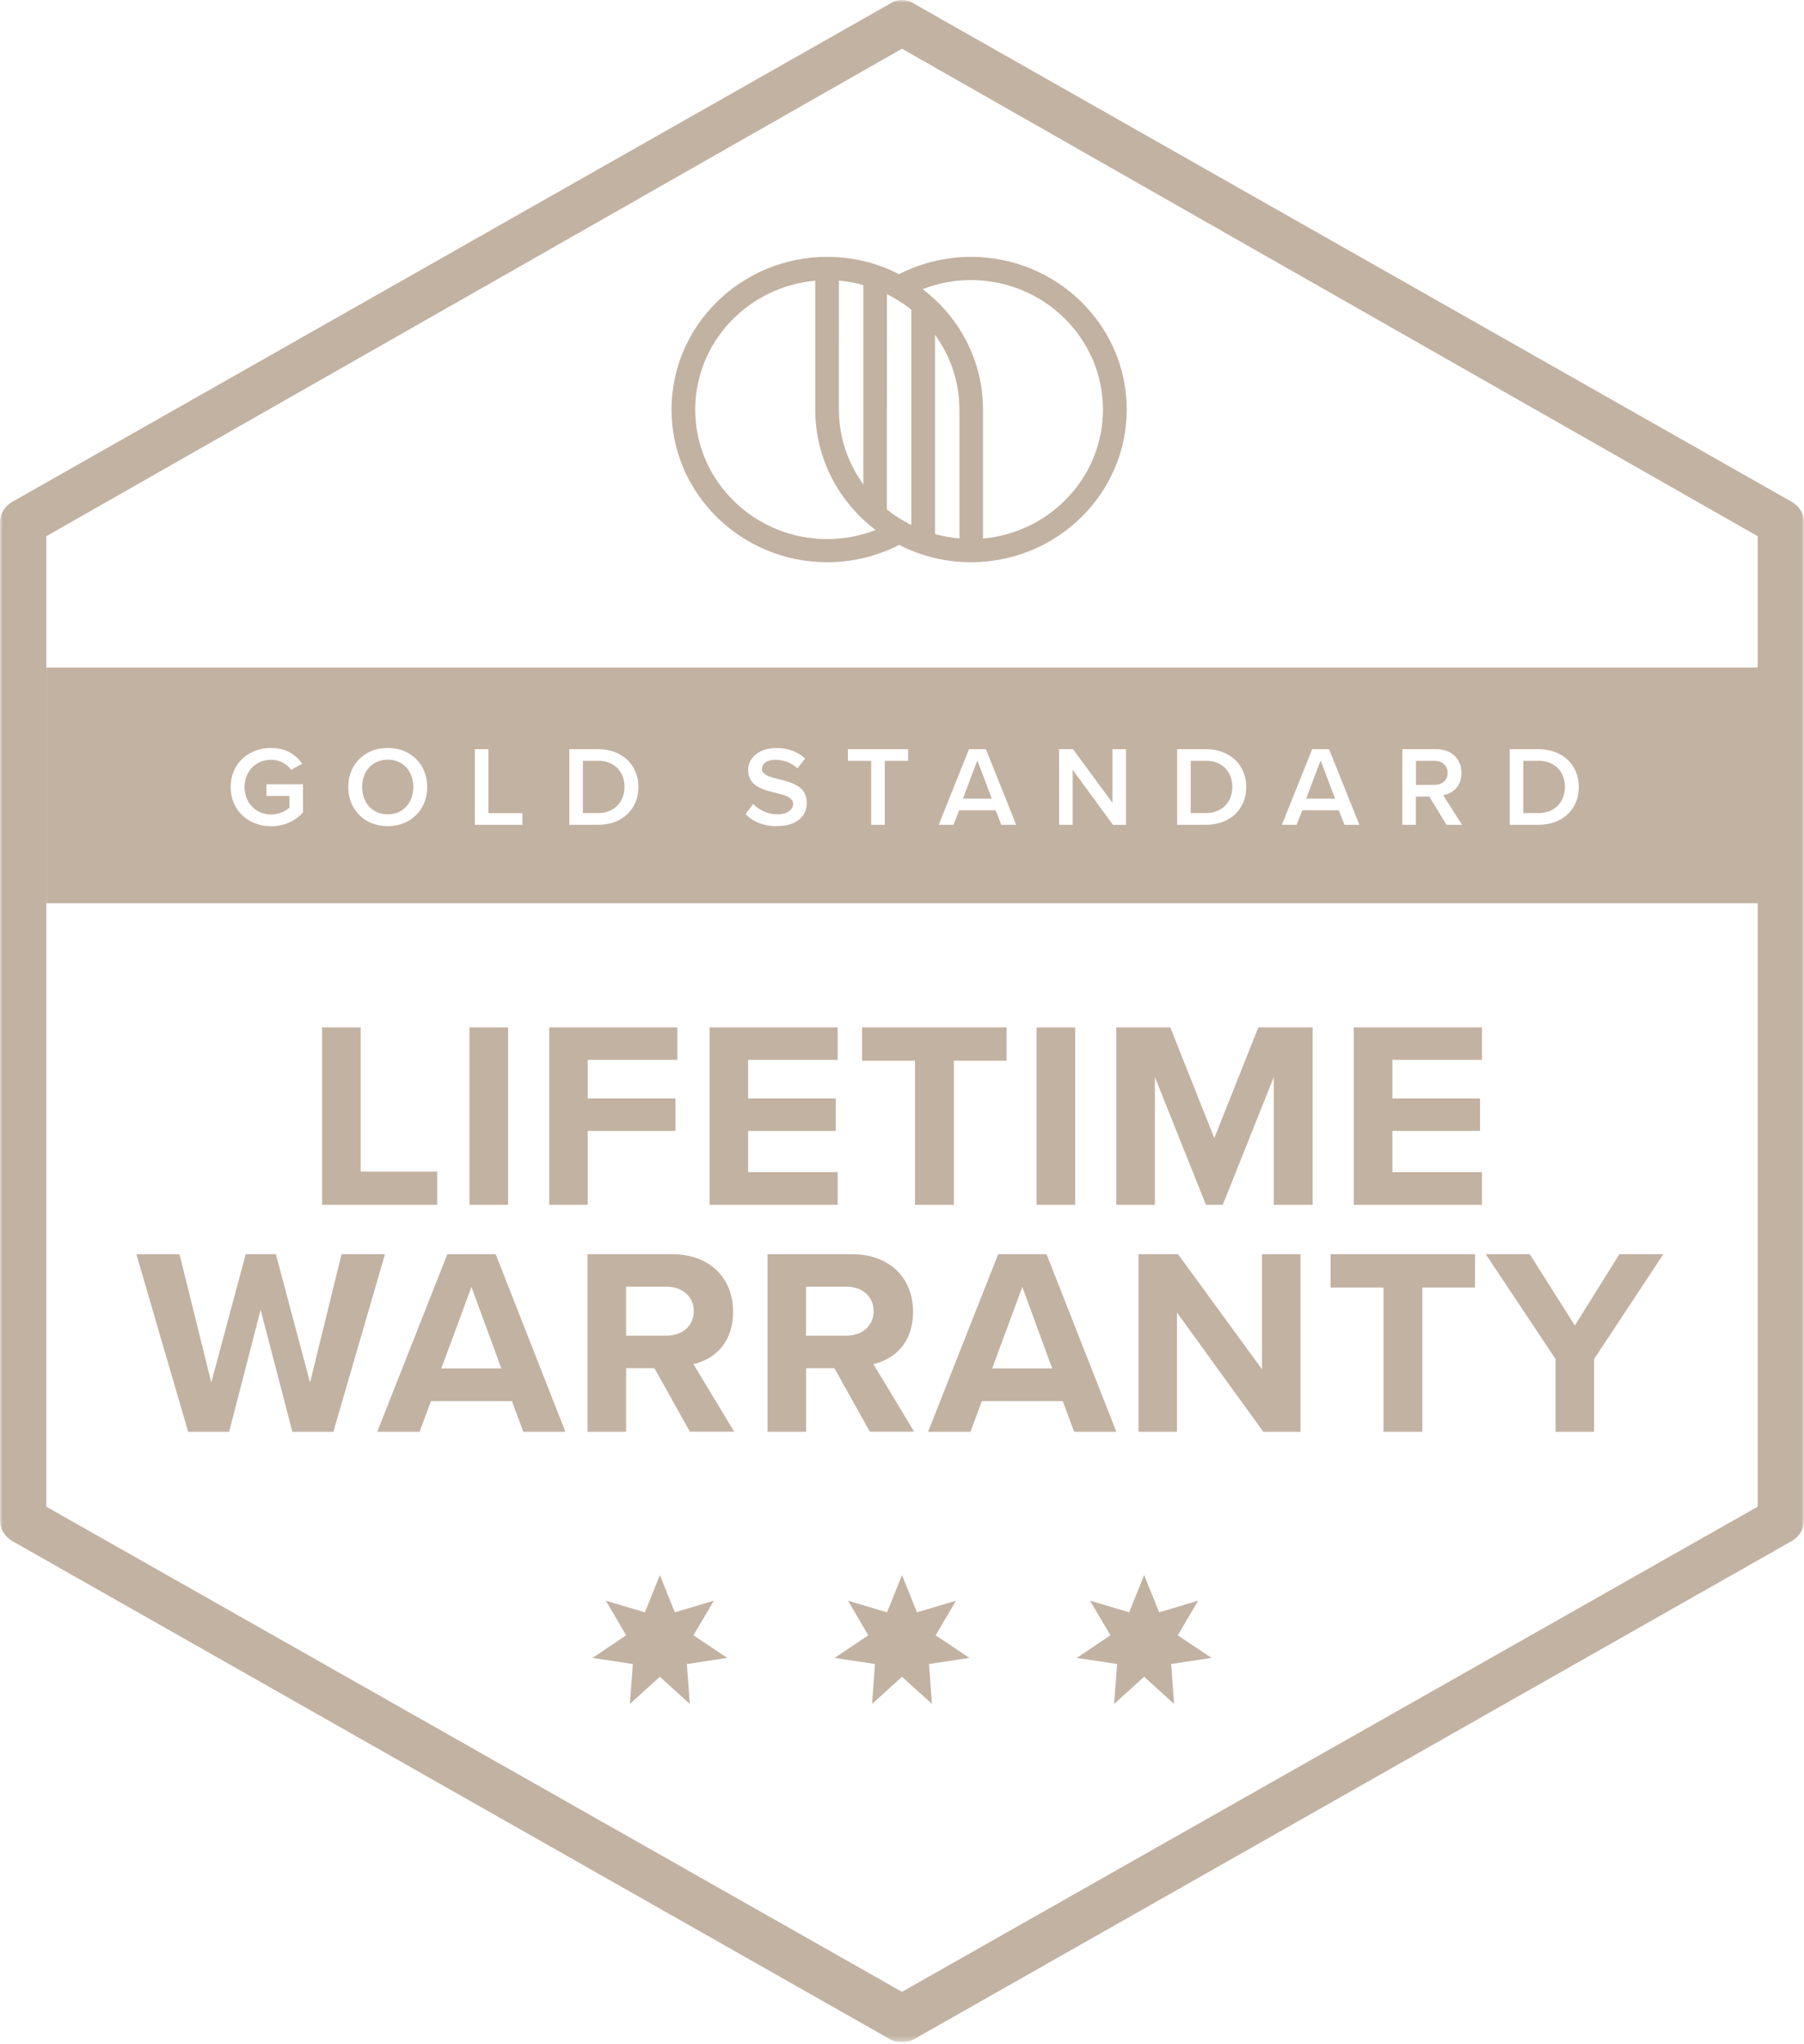 <?xml version="1.0" encoding="UTF-8"?> <svg xmlns="http://www.w3.org/2000/svg" width="324" height="367" fill="none"><path fill="#C2B2A2" d="M234.589 143.406h5.188l-2.594-6.863-2.594 6.863Z"></path><mask id="a" width="324" height="367" x="0" y="0" maskUnits="userSpaceOnUse" style="mask-type:luminance"><path fill="#fff" d="M324 0H0v366.632h324V0Z"></path></mask><g mask="url(#a)"><path fill="#C2B2A2" d="M216.575 136.622h-2.723v9.375h2.723c3.013 0 4.753-2.11 4.753-4.688 0-2.577-1.66-4.704-4.753-4.704"></path></g><path fill="#C2B2A2" d="M172.941 143.406h5.188l-2.594-6.863-2.594 6.863Z"></path><mask id="b" width="324" height="367" x="0" y="0" maskUnits="userSpaceOnUse" style="mask-type:luminance"><path fill="#fff" d="M324 0H0v366.632h324V0Z"></path></mask><g fill="#C2B2A2" mask="url(#b)"><path d="M107.409 136.623h-2.723v9.375h2.723c3.013 0 4.754-2.11 4.754-4.688 0-2.577-1.66-4.704-4.754-4.704M69.64 136.412c-2.804 0-4.592 2.094-4.592 4.897 0 2.803 1.789 4.914 4.592 4.914 2.804 0 4.592-2.127 4.592-4.914s-1.805-4.897-4.592-4.897ZM276.305 136.623h-2.723v9.375h2.723c3.014 0 4.754-2.11 4.754-4.688 0-2.577-1.66-4.704-4.754-4.704M259.999 138.781c0-1.305-.999-2.159-2.368-2.159h-3.319v4.317h3.319c1.369 0 2.368-.853 2.368-2.158Z"></path><path d="M276.305 148.108h-5.156v-13.58h5.156c4.319 0 7.251 2.803 7.251 6.798s-2.932 6.782-7.251 6.782Zm-16.515 0-3.078-5.075h-2.417v5.075h-2.433v-13.58h6.091c2.739 0 4.528 1.756 4.528 4.252 0 2.497-1.628 3.722-3.287 3.996l3.383 5.332h-2.803.016Zm-18.321 0-1.015-2.61h-6.558l-1.015 2.61h-2.659l5.447-13.58h3.029l5.446 13.58h-2.675Zm-24.894 0h-5.156v-13.58h5.156c4.318 0 7.251 2.803 7.251 6.798s-2.933 6.782-7.251 6.782Zm-14.341 0h-2.352l-7.235-9.891v9.891h-2.433v-13.58h2.497l7.09 9.633v-9.633h2.433v13.58Zm-22.397 0-1.015-2.61h-6.558l-1.015 2.61h-2.659l5.446-13.58h3.03l5.446 13.58h-2.675Zm-16.741-11.486h-4.19v11.486h-2.433v-11.486h-4.189v-2.094h10.812v2.094Zm-23.558 11.727c-2.545 0-4.398-.869-5.623-2.158l1.354-1.837c.95.999 2.449 1.869 4.382 1.869 1.934 0 2.788-.967 2.788-1.853 0-1.224-1.483-1.594-3.158-2.013-2.272-.548-4.915-1.208-4.915-4.076 0-2.239 2.014-3.963 5.044-3.963 2.159 0 3.899.677 5.188 1.885l-1.386 1.772c-1.079-1.063-2.562-1.546-4.012-1.546-1.45 0-2.352.676-2.352 1.691 0 1.015 1.418 1.402 3.045 1.804 2.288.564 5.011 1.257 5.011 4.221 0 2.255-1.627 4.188-5.366 4.188m-32.129-.225h-5.156v-13.58h5.156c4.318 0 7.251 2.803 7.251 6.798s-2.933 6.782-7.251 6.782Zm-13.583 0H85.286v-13.58h2.433v11.486h6.107v2.094Zm-24.186.241c-4.157 0-7.09-2.964-7.09-7.023 0-4.06 2.933-7.024 7.09-7.024 4.157 0 7.09 2.98 7.09 7.024 0 4.043-2.933 7.023-7.09 7.023Zm-15.227-2.448c-1.37 1.482-3.303 2.465-5.72 2.465-4.012 0-7.267-2.787-7.267-7.04s3.255-7.024 7.267-7.024c2.707 0 4.463 1.257 5.591 2.835l-1.998 1.096c-.725-1.015-2.03-1.804-3.593-1.804-2.739 0-4.769 2.062-4.769 4.897 0 2.835 2.03 4.929 4.769 4.929 1.418 0 2.659-.644 3.287-1.224v-2.11h-4.125v-2.095h6.558v5.091-.016ZM8.314 162.187H319.633v-42.319H8.314v42.319Z"></path></g><path fill="#C2B2A2" d="M57.846 216.348v-31.865h6.929v25.888h13.744v5.977h-20.673ZM91.248 184.483h-6.929v31.865h6.929v-31.865ZM98.644 216.348v-31.865h23.009v5.832h-16.097v6.927h15.759v5.832h-15.759v13.274h-6.912ZM127.438 216.348v-31.865h23.009v5.832h-16.081v6.927h15.743v5.832h-15.743v7.394h16.081v5.88h-23.009ZM164.336 216.348V190.46h-9.506v-5.977h25.942v5.977h-9.459v25.888h-6.977ZM193.098 184.483h-6.929v31.865h6.929v-31.865ZM228.772 216.348v-22.94l-9.168 22.94h-3.013l-9.168-22.94v22.94h-6.929v-31.865h9.7l7.895 19.879 7.912-19.879h9.748v31.865h-6.977ZM243.145 216.348v-31.865h23.009v5.832h-16.08v6.927h15.742v5.832h-15.742v7.394h16.08v5.88h-23.009ZM52.512 257.089l-5.704-21.892-5.656 21.892h-7.364l-9.297-31.88h7.75l5.704 23.036 6.187-23.036h5.414l6.139 23.036 5.656-23.036h7.799l-9.265 31.88h-7.364ZM84.674 231.089l-5.414 14.627h10.78l-5.366-14.627Zm9.313 26-2.046-5.493h-14.534l-2.046 5.493h-7.605l12.584-31.88h8.685l12.52 31.88h-7.557Z"></path><mask id="c" width="324" height="367" x="0" y="0" maskUnits="userSpaceOnUse" style="mask-type:luminance"><path fill="#fff" d="M324 0H0v366.632h324V0Z"></path></mask><g fill="#C2B2A2" mask="url(#c)"><path d="M119.72 231.041h-7.267v8.795h7.267c2.771 0 4.882-1.723 4.882-4.398 0-2.674-2.095-4.397-4.882-4.397Zm4.189 26.048-6.381-11.421h-5.075v11.421h-6.929v-31.88h15.211c6.783 0 10.924 4.349 10.924 10.278 0 5.928-3.609 8.65-7.122 9.456l7.316 12.13h-7.944v.016ZM152.026 231.041h-7.267v8.795h7.267c2.772 0 4.882-1.723 4.882-4.398 0-2.674-2.094-4.397-4.882-4.397Zm4.206 26.048-6.381-11.421h-5.076v11.421h-6.928v-31.88h15.21c6.784 0 10.925 4.349 10.925 10.278 0 5.928-3.609 8.65-7.122 9.456l7.315 12.13h-7.943v.016Z"></path></g><path fill="#C2B2A2" d="m183.608 231.089-5.414 14.627h10.779l-5.365-14.627Zm9.313 26-2.046-5.493h-14.534l-2.047 5.493h-7.605l12.584-31.88h8.685l12.536 31.88h-7.573ZM226.887 257.089l-15.501-21.409v21.409h-6.912v-31.88h7.106l15.065 20.652v-20.652h6.929v31.88h-6.687ZM248.478 257.089v-25.903h-9.506v-5.977h25.942v5.977h-9.459v25.903h-6.977ZM279.383 257.089v-13.048l-12.536-18.832h7.895l8.105 12.807 7.992-12.807h7.896l-12.439 18.832v13.048h-6.913Z"></path><mask id="d" width="324" height="367" x="0" y="0" maskUnits="userSpaceOnUse" style="mask-type:luminance"><path fill="#fff" d="M324 0H0v366.632h324V0Z"></path></mask><g fill="#C2B2A2" mask="url(#d)"><path d="M8.314 270.541 162 357.66l153.686-87.119V96.287L162 8.749 8.314 96.287V270.541ZM162 366.633c-.822 0-1.257 0-2.079-.419L2.079 276.646C.822 275.825 0 274.6 0 272.989V93.838c0-1.627.822-2.851 2.079-3.657L159.921.613c1.257-.805 2.901-.805 4.158 0L321.921 90.181c1.257.805 2.079 2.03 2.079 3.657V272.989c0 1.627-.822 2.852-2.079 3.657l-157.842 89.568c-.822.419-1.257.419-2.079.419Z"></path><path d="M176.55 96.688V73.539c0-8.796-4.254-16.609-10.844-21.619 2.755-1.063 5.688-1.627 8.669-1.627 13.084 0 23.718 10.439 23.718 23.262 0 12.098-9.49 22.07-21.559 23.149m-27.956.097c-13.084 0-23.718-10.439-23.718-23.246 0-12.114 9.49-22.07 21.559-23.149v23.149c0 8.796 4.254 16.609 10.844 21.619-2.755 1.063-5.688 1.627-8.685 1.627Zm10.715-5.332V52.822c1.563.773 3.046 1.708 4.383 2.803v38.646c-1.563-.773-3.045-1.708-4.383-2.803Zm-8.62-41.079c1.514.129 2.965.403 4.382.805v35.779c-2.755-3.802-4.382-8.425-4.382-13.419V50.39Zm21.639 46.298c-1.498-.129-2.964-.403-4.382-.789V60.12c2.755 3.802 4.382 8.425 4.382 13.419v23.149Zm2.079-50.567c-4.512 0-8.943 1.079-12.923 3.109-3.867-1.981-8.233-3.109-12.89-3.109-15.42 0-27.972 12.291-27.972 27.418 0 15.127 12.552 27.418 27.972 27.418 4.512 0 8.943-1.08 12.923-3.109 3.867 1.981 8.233 3.109 12.89 3.109 15.42 0 27.972-12.292 27.972-27.418 0-15.127-12.552-27.418-27.972-27.418Z"></path></g><path fill="#C2B2A2" d="m205.489 282.831 2.691 6.685 7.009-2.094-3.658 6.218 6.059 4.06-7.251 1.095.532 7.169-5.382-4.881-5.398 4.881.548-7.169-7.251-1.095 6.042-4.06-3.657-6.218 7.025 2.094 2.691-6.685ZM118.511 282.831l2.691 6.685 7.009-2.094-3.658 6.218 6.059 4.06-7.251 1.095.532 7.169-5.382-4.881-5.382 4.881.532-7.169-7.251-1.095 6.043-4.06-3.642-6.218 7.009 2.094 2.691-6.685ZM162 282.831l2.691 6.685 7.009-2.094-3.658 6.218 6.059 4.06-7.251 1.095.532 7.169-5.382-4.881-5.382 4.881.532-7.169-7.251-1.095 6.043-4.06-3.642-6.218 7.009 2.094 2.691-6.685Z"></path></svg> 